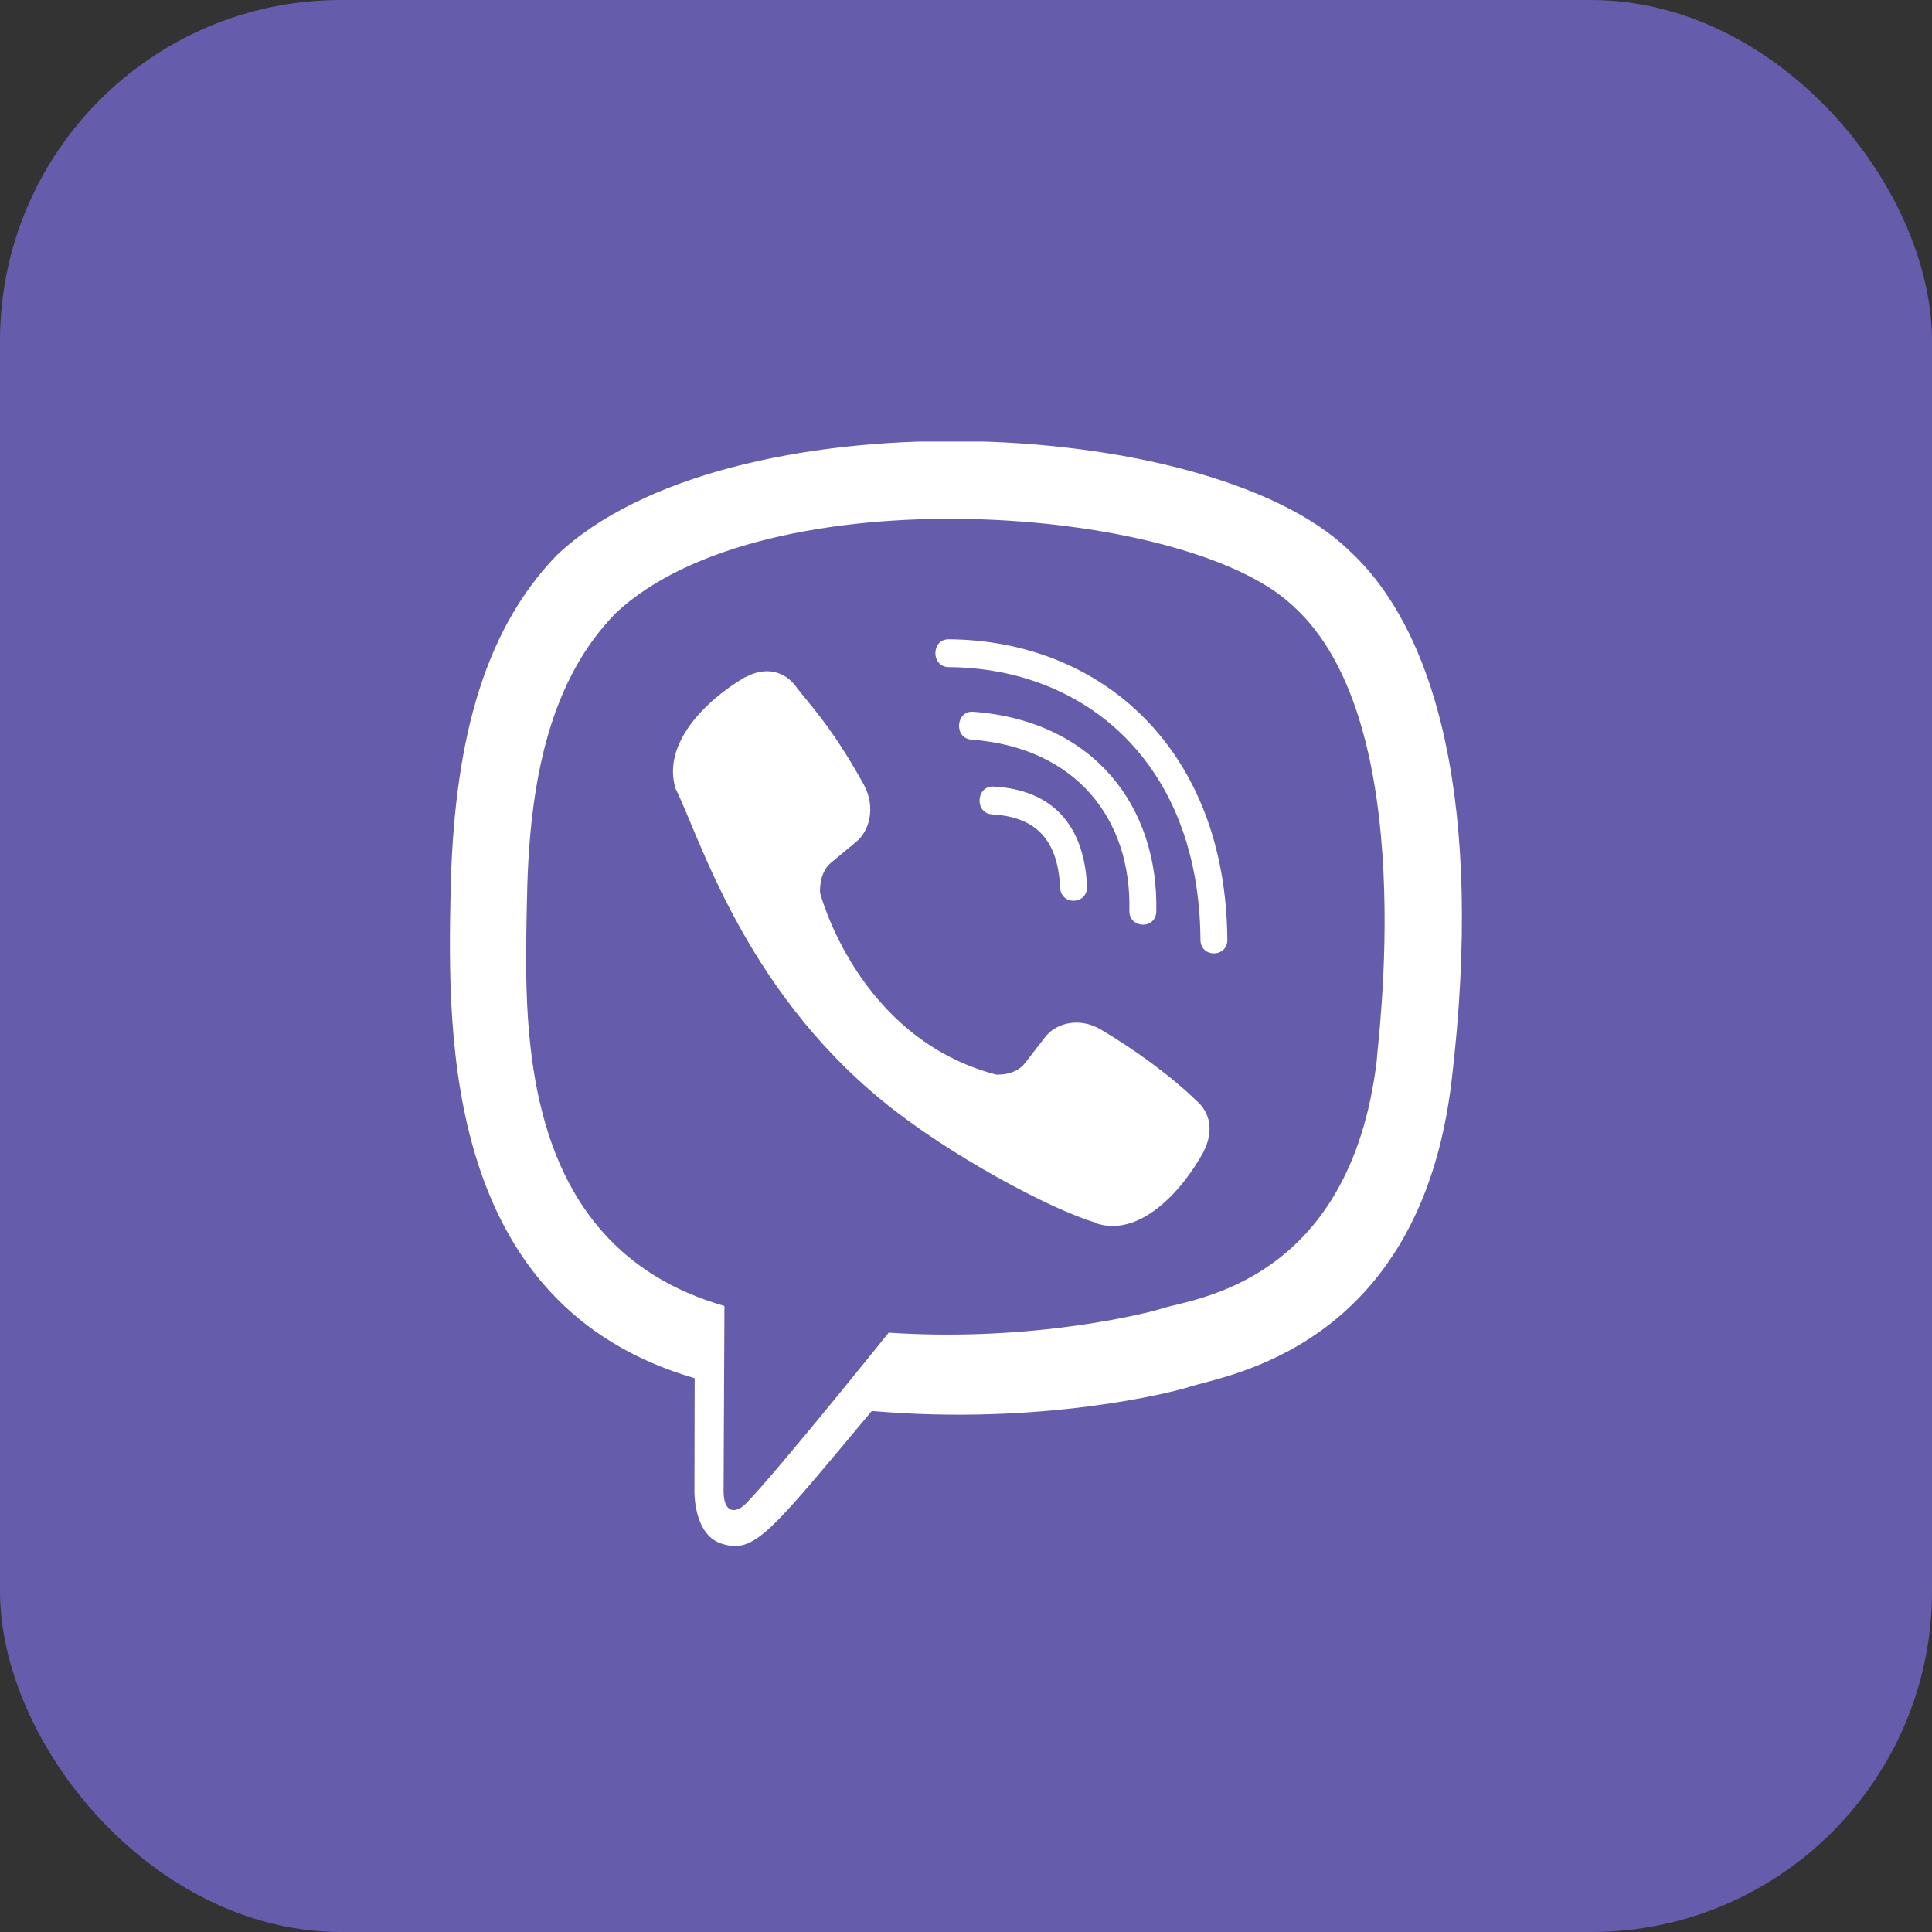 <svg width="34" height="34" viewBox="0 0 34 34" fill="none" xmlns="http://www.w3.org/2000/svg">
<rect x="0" y="0" width="34" height="34" fill="#333333" stroke="none"/>
<rect width="34" height="34" rx="6" fill="#665CAC"/>
<g clip-path="url(#clip0_547_5341)">
<path d="M25.546 19.019C26.125 14.14 25.267 11.06 23.719 9.667L23.72 9.666C21.222 7.287 12.785 6.935 9.796 9.773C8.454 11.161 7.981 13.199 7.929 15.721C7.878 18.244 7.816 22.971 12.221 24.253H12.225L12.221 26.212C12.221 26.212 12.191 27.005 12.698 27.165C13.277 27.352 13.54 26.984 15.342 24.831C18.357 25.092 20.672 24.493 20.935 24.406C21.544 24.202 24.989 23.746 25.546 19.019ZM15.639 23.453C15.639 23.453 13.731 25.832 13.138 26.45C12.944 26.651 12.731 26.632 12.734 26.234C12.734 25.972 12.749 22.983 12.749 22.983C9.014 21.912 9.234 17.887 9.275 15.782C9.315 13.675 9.701 11.95 10.837 10.789C13.459 8.33 20.856 8.88 22.741 10.651C25.044 12.694 24.224 18.464 24.229 18.66C23.756 22.606 20.964 22.856 20.451 23.027C20.232 23.1 18.196 23.624 15.639 23.453Z" fill="white"/>
<path d="M16.695 11.25C16.383 11.25 16.383 11.736 16.695 11.74C19.113 11.758 21.104 13.444 21.126 16.535C21.126 16.862 21.604 16.858 21.6 16.531H21.599C21.573 13.2 19.398 11.269 16.695 11.25Z" fill="white"/>
<path d="M19.875 16.024C19.868 16.346 20.345 16.362 20.349 16.035C20.388 14.199 19.256 12.686 17.128 12.526C16.816 12.504 16.784 12.993 17.095 13.016C18.94 13.156 19.912 14.416 19.875 16.024Z" fill="white"/>
<path d="M19.366 18.114C18.966 17.882 18.558 18.026 18.39 18.254L18.038 18.709C17.859 18.941 17.525 18.91 17.525 18.91C15.085 18.265 14.432 15.712 14.432 15.712C14.432 15.712 14.402 15.366 14.626 15.181L15.066 14.816C15.286 14.642 15.426 14.221 15.201 13.807C14.602 12.725 14.2 12.351 13.995 12.065C13.78 11.795 13.456 11.735 13.119 11.917H13.112C12.412 12.326 11.645 13.093 11.89 13.882C12.309 14.714 13.078 17.367 15.529 19.372C16.681 20.32 18.504 21.291 19.278 21.515L19.285 21.527C20.048 21.781 20.79 20.984 21.185 20.263V20.257C21.361 19.908 21.303 19.578 21.046 19.362C20.591 18.918 19.905 18.429 19.366 18.114Z" fill="white"/>
<path d="M17.461 14.332C18.239 14.377 18.616 14.784 18.656 15.618C18.671 15.945 19.145 15.922 19.13 15.596C19.078 14.506 18.51 13.899 17.487 13.842C17.175 13.824 17.146 14.313 17.461 14.332Z" fill="white"/>
</g>
<defs>
<clipPath id="clip0_547_5341">
<rect width="19.429" height="19.429" fill="white" transform="translate(6.801 7.771)"/>
</clipPath>
</defs>
</svg>
